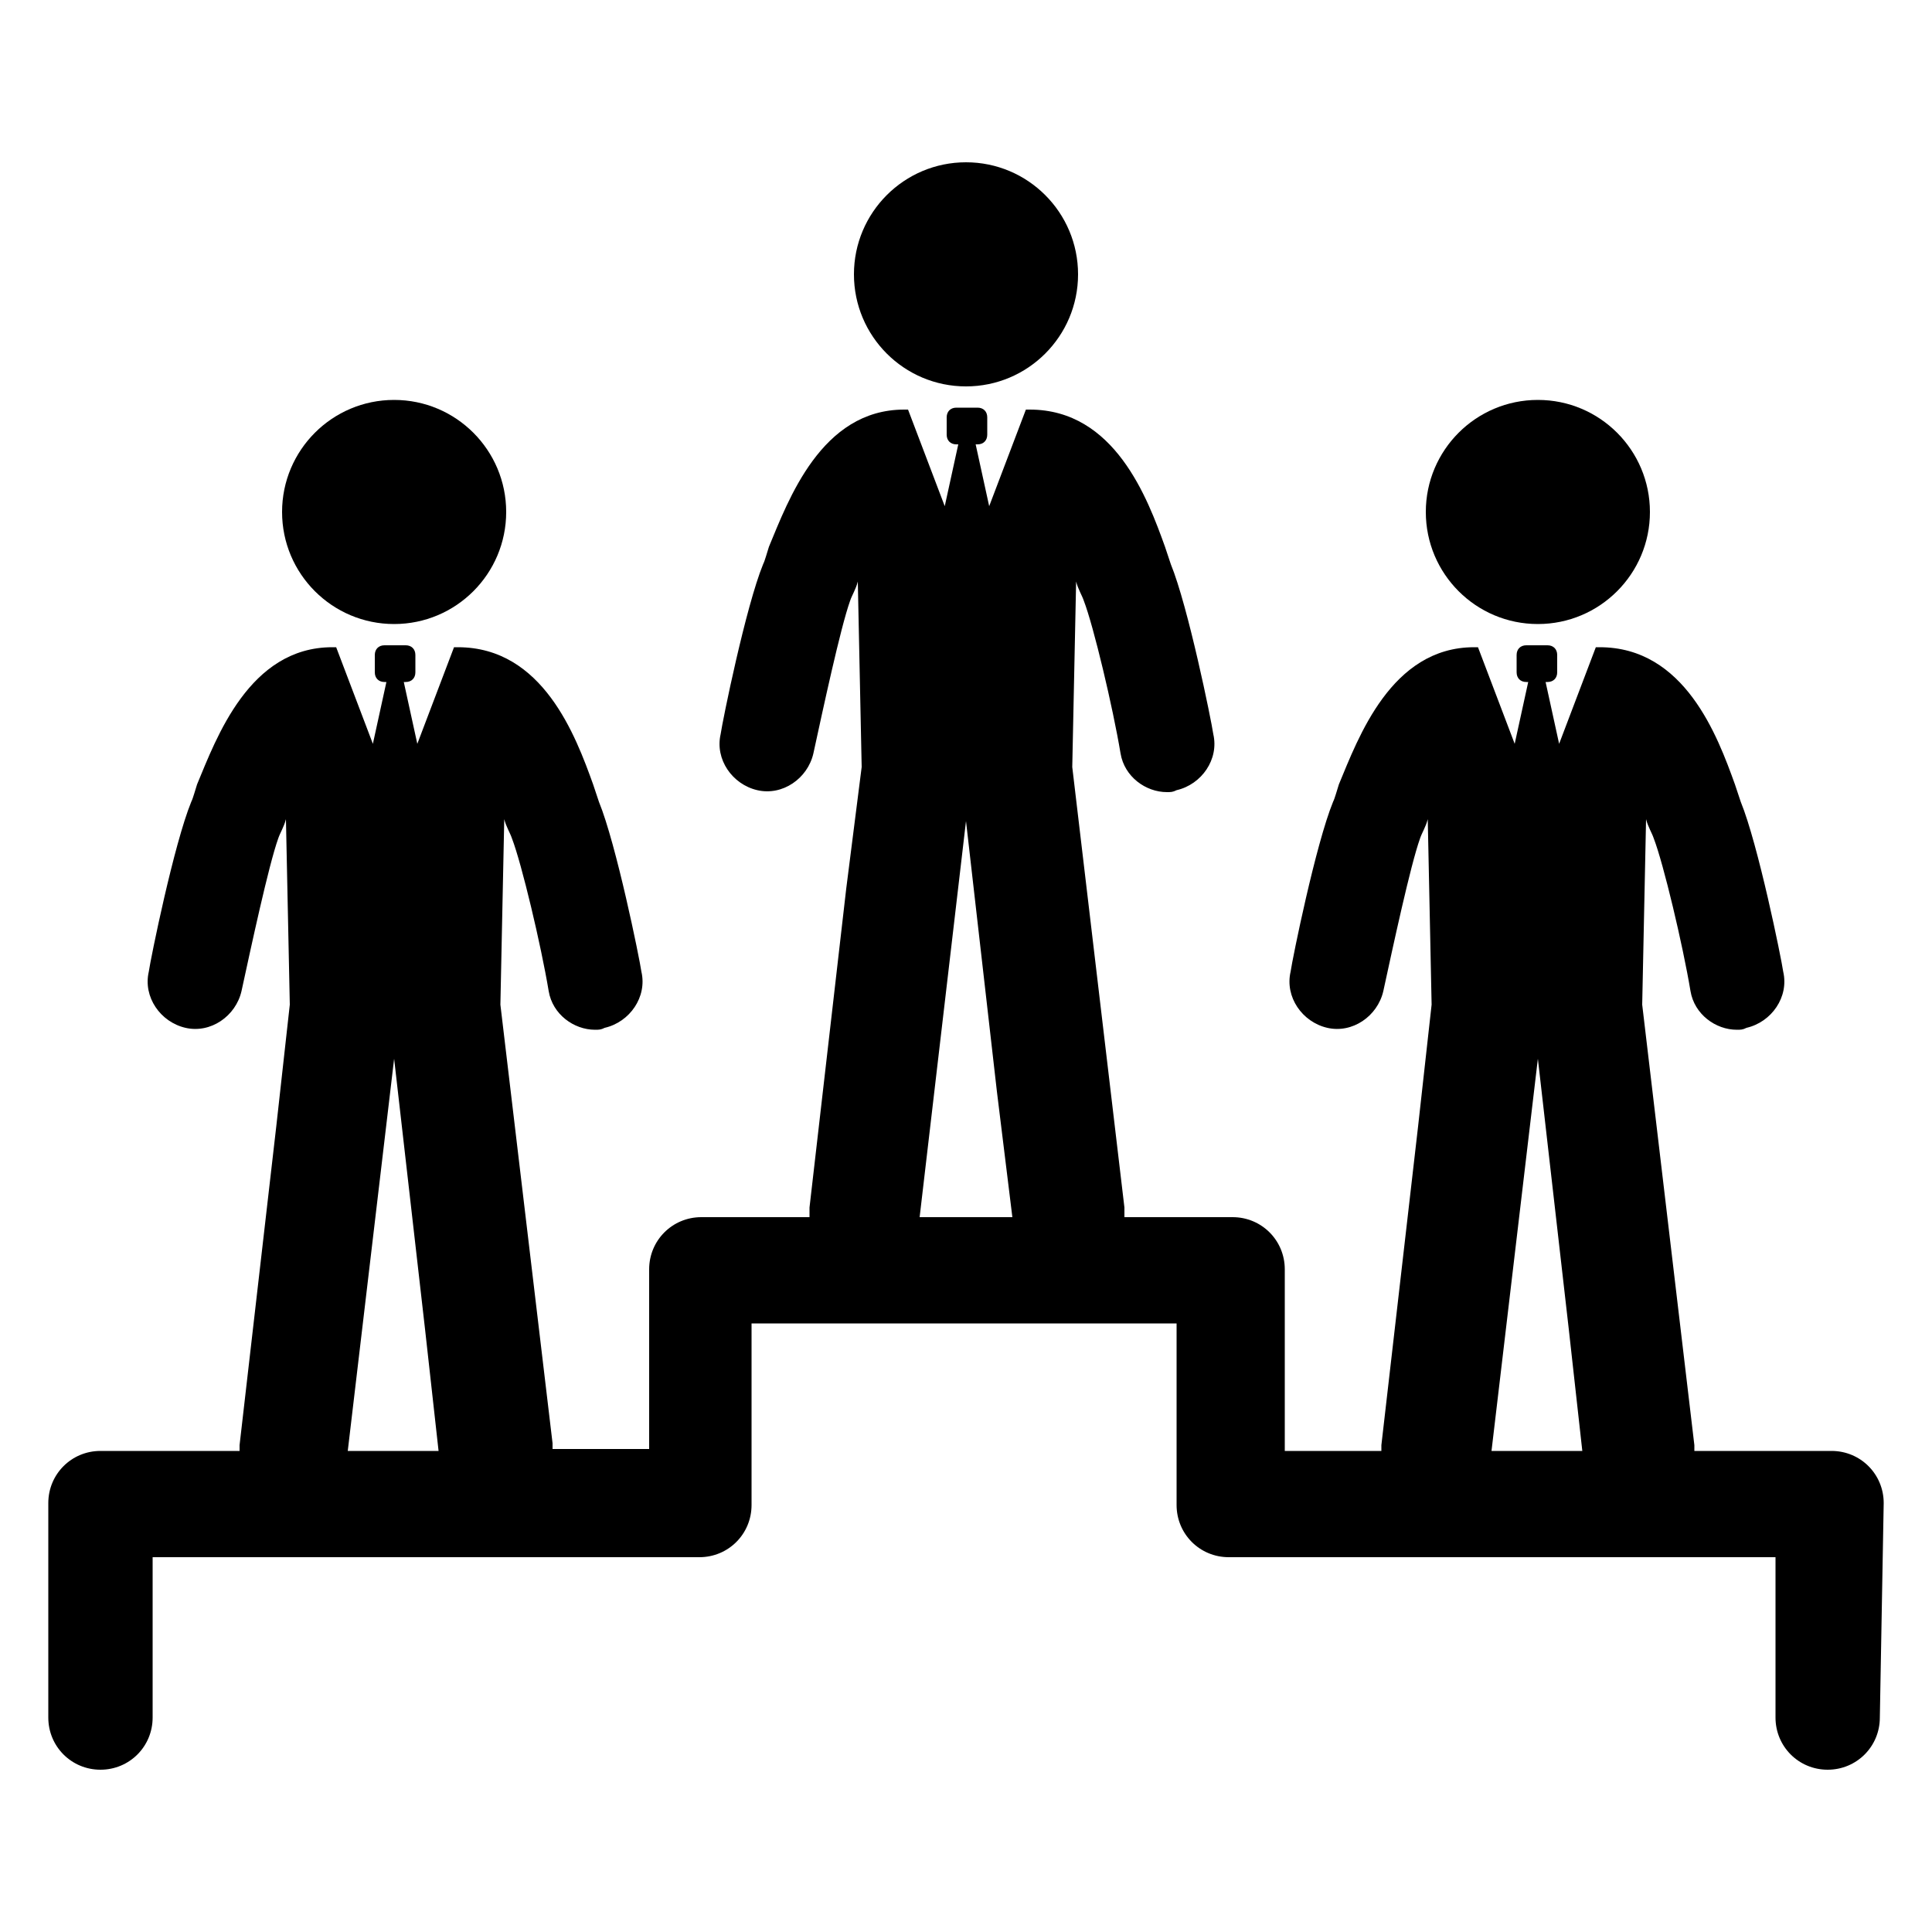 <?xml version="1.0"?>
<svg height="100" width="100" fill="#000000" xmlns:x="http://ns.adobe.com/Extensibility/1.0/" xmlns:i="http://ns.adobe.com/AdobeIllustrator/10.0/" xmlns:graph="http://ns.adobe.com/Graphs/1.0/" xmlns="http://www.w3.org/2000/svg" xmlns:xlink="http://www.w3.org/1999/xlink" version="1.1" x="0px" y="0px" viewBox="0 0 100 100" style="enable-background:new 0 0 100 100;" xml:space="preserve"><g><g i:extraneous="self"><g><circle cx="50" cy="14.2" r="5.8"></circle><circle cx="20.4" cy="26.5" r="5.8"></circle><circle cx="79.6" cy="26.5" r="5.8"></circle><path d="M97.5,77.8c0-1.5-1.2-2.7-2.7-2.7h-7.1c0-0.1,0-0.2,0-0.3L85,52l0.2-9.6c0.1,0.4,0.3,0.7,0.4,1c0.5,1.3,1.5,5.5,1.9,7.9 c0.2,1.2,1.3,2,2.4,2c0.2,0,0.3,0,0.5-0.1c1.3-0.3,2.2-1.6,1.9-2.9c-0.1-0.7-1.3-6.6-2.2-8.8c-0.1-0.3-0.2-0.6-0.3-0.9 c-0.9-2.5-2.6-7.1-7-7.1h-0.2l-1.9,5l-0.7-3.2h0.1c0.3,0,0.5-0.2,0.5-0.5v-0.9c0-0.3-0.2-0.5-0.5-0.5H79c-0.3,0-0.5,0.2-0.5,0.5 v0.9c0,0.3,0.2,0.5,0.5,0.5h0.1l-0.7,3.2l-1.9-5h-0.2c-4.3,0-6,4.7-7,7.1c-0.1,0.3-0.2,0.7-0.3,0.9c-0.9,2.2-2.1,8.1-2.2,8.8 c-0.3,1.3,0.6,2.6,1.9,2.9c1.3,0.3,2.6-0.6,2.9-1.9c0.5-2.3,1.4-6.5,1.9-7.9c0.1-0.3,0.3-0.6,0.4-1l0.2,9.6l-0.7,6.3l-1.9,16.5 c0,0.1,0,0.2,0,0.3h-5v-9.4c0-1.5-1.2-2.7-2.7-2.7h-5.6c0-0.2,0-0.3,0-0.5l-2.7-22.8l0.2-9.6c0.1,0.4,0.3,0.7,0.4,1 c0.5,1.3,1.5,5.5,1.9,7.9c0.2,1.2,1.3,2,2.4,2c0.2,0,0.3,0,0.5-0.1c1.3-0.3,2.2-1.6,1.9-2.9c-0.1-0.7-1.3-6.6-2.2-8.8 c-0.1-0.3-0.2-0.6-0.3-0.9c-0.9-2.5-2.6-7.1-7-7.1h-0.2l-1.9,5L50.5,23h0.1c0.3,0,0.5-0.2,0.5-0.5v-0.9c0-0.3-0.2-0.5-0.5-0.5 h-1.1c-0.3,0-0.5,0.2-0.5,0.5v0.9c0,0.3,0.2,0.5,0.5,0.5h0.1l-0.7,3.2l-1.9-5h-0.2c-4.3,0-6,4.7-7,7.1c-0.1,0.3-0.2,0.7-0.3,0.9 c-0.9,2.2-2.1,8.1-2.2,8.8c-0.3,1.3,0.6,2.6,1.9,2.9c1.3,0.3,2.6-0.6,2.9-1.9c0.5-2.3,1.4-6.5,1.9-7.9c0.1-0.3,0.3-0.6,0.4-1 l0.2,9.6L43.8,46l-1.9,16.5c0,0.2,0,0.3,0,0.5h-5.6c-1.5,0-2.7,1.2-2.7,2.7V75h-5c0-0.1,0-0.2,0-0.3L25.9,52l0.2-9.6 c0.1,0.4,0.3,0.7,0.4,1c0.5,1.3,1.5,5.5,1.9,7.9c0.2,1.2,1.3,2,2.4,2c0.2,0,0.3,0,0.5-0.1c1.3-0.3,2.2-1.6,1.9-2.9 c-0.1-0.7-1.3-6.6-2.2-8.8c-0.1-0.3-0.2-0.6-0.3-0.9c-0.9-2.5-2.6-7.1-7-7.1h-0.2l-1.9,5l-0.7-3.2H21c0.3,0,0.5-0.2,0.5-0.5v-0.9 c0-0.3-0.2-0.5-0.5-0.5h-1.1c-0.3,0-0.5,0.2-0.5,0.5v0.9c0,0.3,0.2,0.5,0.5,0.5h0.1l-0.7,3.2l-1.9-5h-0.2c-4.3,0-6,4.7-7,7.1 c-0.1,0.3-0.2,0.7-0.3,0.9c-0.9,2.2-2.1,8.1-2.2,8.8c-0.3,1.3,0.6,2.6,1.9,2.9c1.3,0.3,2.6-0.6,2.9-1.9c0.5-2.3,1.4-6.5,1.9-7.9 c0.1-0.3,0.3-0.6,0.4-1L15,52l-0.7,6.3l-1.9,16.5c0,0.1,0,0.2,0,0.3H5.2c-1.5,0-2.7,1.2-2.7,2.7v11.1c0,1.5,1.2,2.7,2.7,2.7l0,0 c1.5,0,2.7-1.2,2.7-2.7l0-8.3h28.3c1.5,0,2.7-1.2,2.7-2.7v-9.4h22v9.4c0,1.5,1.2,2.7,2.7,2.7l28.3,0l0,8.3c0,1.5,1.2,2.7,2.7,2.7 c1.5,0,2.7-1.2,2.7-2.7L97.5,77.8z M20.4,54.8l1.6,14l0.7,6.3h-4.7L20.4,54.8z M50,42.5l1.6,14l0.8,6.5h-4.8L50,42.5z M79.6,54.8 l1.6,14l0.7,6.3h-4.7L79.6,54.8z"></path></g></g></g></svg>
